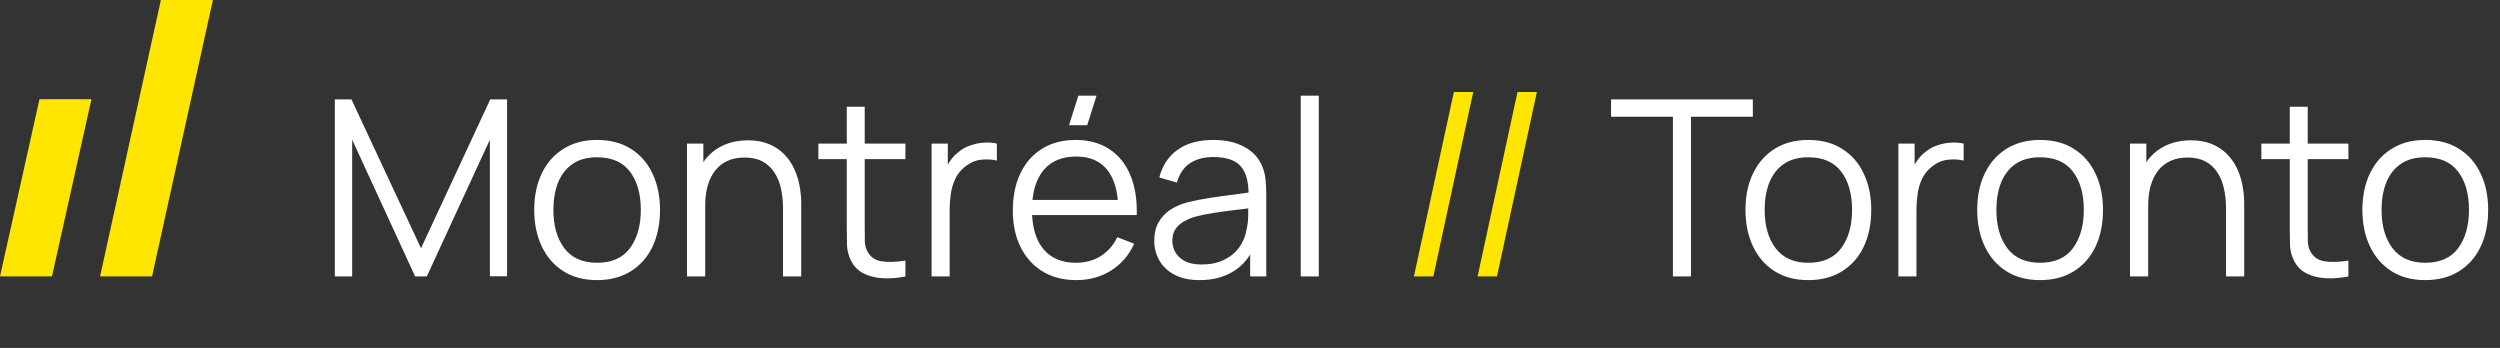 <?xml version="1.0" encoding="UTF-8"?>
<svg preserveAspectRatio="xMidYMid slice" xmlns="http://www.w3.org/2000/svg" width="1200px" height="167px" viewBox="0 0 244 34" fill="none">
  <rect x="0" y="0" width="244" height="34" fill="#333333" stroke="none"/>
  <path d="M32.68 27V9.72H34.3L41.092 24.252L47.848 9.72H49.492V26.988H47.812V13.656L41.656 27H40.516L34.372 13.656V27H32.68ZM58.272 27.36C56.984 27.36 55.884 27.068 54.972 26.484C54.06 25.9 53.36 25.092 52.872 24.06C52.384 23.028 52.14 21.844 52.14 20.508C52.14 19.148 52.388 17.956 52.884 16.932C53.38 15.908 54.084 15.112 54.996 14.544C55.916 13.968 57.008 13.68 58.272 13.68C59.568 13.68 60.672 13.972 61.584 14.556C62.504 15.132 63.204 15.936 63.684 16.968C64.172 17.992 64.416 19.172 64.416 20.508C64.416 21.868 64.172 23.064 63.684 24.096C63.196 25.12 62.492 25.92 61.572 26.496C60.652 27.072 59.552 27.36 58.272 27.36ZM58.272 25.668C59.712 25.668 60.784 25.192 61.488 24.24C62.192 23.28 62.544 22.036 62.544 20.508C62.544 18.94 62.188 17.692 61.476 16.764C60.772 15.836 59.704 15.372 58.272 15.372C57.304 15.372 56.504 15.592 55.872 16.032C55.248 16.464 54.78 17.068 54.468 17.844C54.164 18.612 54.012 19.5 54.012 20.508C54.012 22.068 54.372 23.32 55.092 24.264C55.812 25.2 56.872 25.668 58.272 25.668ZM76.423 27V20.388C76.423 19.668 76.355 19.008 76.219 18.408C76.083 17.8 75.863 17.272 75.559 16.824C75.263 16.368 74.875 16.016 74.395 15.768C73.923 15.52 73.347 15.396 72.667 15.396C72.043 15.396 71.491 15.504 71.011 15.72C70.539 15.936 70.139 16.248 69.811 16.656C69.491 17.056 69.247 17.544 69.079 18.12C68.911 18.696 68.827 19.352 68.827 20.088L67.579 19.812C67.579 18.484 67.811 17.368 68.275 16.464C68.739 15.56 69.379 14.876 70.195 14.412C71.011 13.948 71.947 13.716 73.003 13.716C73.779 13.716 74.455 13.836 75.031 14.076C75.615 14.316 76.107 14.64 76.507 15.048C76.915 15.456 77.243 15.924 77.491 16.452C77.739 16.972 77.919 17.528 78.031 18.12C78.143 18.704 78.199 19.288 78.199 19.872V27H76.423ZM67.051 27V14.04H68.647V17.232H68.827V27H67.051ZM88.369 27C87.641 27.152 86.921 27.212 86.209 27.18C85.505 27.148 84.873 26.996 84.313 26.724C83.761 26.452 83.341 26.028 83.053 25.452C82.821 24.972 82.693 24.488 82.669 24C82.653 23.504 82.645 22.94 82.645 22.308V10.44H84.397V22.236C84.397 22.78 84.401 23.236 84.409 23.604C84.425 23.964 84.509 24.284 84.661 24.564C84.949 25.1 85.405 25.42 86.029 25.524C86.661 25.628 87.441 25.604 88.369 25.452V27ZM79.873 15.552V14.04H88.369V15.552H79.873ZM90.922 27V14.04H92.506V17.16L92.194 16.752C92.338 16.368 92.526 16.016 92.758 15.696C92.99 15.368 93.242 15.1 93.514 14.892C93.85 14.596 94.242 14.372 94.69 14.22C95.138 14.06 95.59 13.968 96.046 13.944C96.502 13.912 96.918 13.944 97.294 14.04V15.696C96.822 15.576 96.306 15.548 95.746 15.612C95.186 15.676 94.67 15.9 94.198 16.284C93.766 16.62 93.442 17.024 93.226 17.496C93.01 17.96 92.866 18.456 92.794 18.984C92.722 19.504 92.686 20.02 92.686 20.532V27H90.922ZM106.111 12.24H104.335L105.247 9.36H107.023L106.111 12.24ZM105.055 27.36C103.791 27.36 102.695 27.08 101.767 26.52C100.847 25.96 100.131 25.172 99.619 24.156C99.107 23.14 98.851 21.948 98.851 20.58C98.851 19.164 99.103 17.94 99.607 16.908C100.111 15.876 100.819 15.08 101.731 14.52C102.651 13.96 103.735 13.68 104.983 13.68C106.263 13.68 107.355 13.976 108.259 14.568C109.163 15.152 109.847 15.992 110.311 17.088C110.775 18.184 110.987 19.492 110.947 21.012H109.147V20.388C109.115 18.708 108.751 17.44 108.055 16.584C107.367 15.728 106.359 15.3 105.031 15.3C103.639 15.3 102.571 15.752 101.827 16.656C101.091 17.56 100.723 18.848 100.723 20.52C100.723 22.152 101.091 23.42 101.827 24.324C102.571 25.22 103.623 25.668 104.983 25.668C105.911 25.668 106.719 25.456 107.407 25.032C108.103 24.6 108.651 23.98 109.051 23.172L110.695 23.808C110.183 24.936 109.427 25.812 108.427 26.436C107.435 27.052 106.311 27.36 105.055 27.36ZM100.099 21.012V19.536H109.999V21.012H100.099ZM117.083 27.36C116.107 27.36 115.287 27.184 114.623 26.832C113.967 26.48 113.475 26.012 113.147 25.428C112.819 24.844 112.655 24.208 112.655 23.52C112.655 22.816 112.795 22.216 113.075 21.72C113.363 21.216 113.751 20.804 114.239 20.484C114.735 20.164 115.307 19.92 115.955 19.752C116.611 19.592 117.335 19.452 118.127 19.332C118.927 19.204 119.707 19.096 120.467 19.008C121.235 18.912 121.907 18.82 122.483 18.732L121.859 19.116C121.883 17.836 121.635 16.888 121.115 16.272C120.595 15.656 119.691 15.348 118.403 15.348C117.515 15.348 116.763 15.548 116.147 15.948C115.539 16.348 115.111 16.98 114.863 17.844L113.147 17.34C113.443 16.18 114.039 15.28 114.935 14.64C115.831 14 116.995 13.68 118.427 13.68C119.611 13.68 120.615 13.904 121.439 14.352C122.271 14.792 122.859 15.432 123.203 16.272C123.363 16.648 123.467 17.068 123.515 17.532C123.563 17.996 123.587 18.468 123.587 18.948V27H122.015V23.748L122.471 23.94C122.031 25.052 121.347 25.9 120.419 26.484C119.491 27.068 118.379 27.36 117.083 27.36ZM117.287 25.836C118.111 25.836 118.831 25.688 119.447 25.392C120.063 25.096 120.559 24.692 120.935 24.18C121.311 23.66 121.555 23.076 121.667 22.428C121.763 22.012 121.815 21.556 121.823 21.06C121.831 20.556 121.835 20.18 121.835 19.932L122.507 20.28C121.907 20.36 121.255 20.44 120.551 20.52C119.855 20.6 119.167 20.692 118.487 20.796C117.815 20.9 117.207 21.024 116.663 21.168C116.295 21.272 115.939 21.42 115.595 21.612C115.251 21.796 114.967 22.044 114.743 22.356C114.527 22.668 114.419 23.056 114.419 23.52C114.419 23.896 114.511 24.26 114.695 24.612C114.887 24.964 115.191 25.256 115.607 25.488C116.031 25.72 116.591 25.836 117.287 25.836ZM126.951 27V9.36H128.715V27H126.951Z" fill="white"></path>
  <path d="M141.897 9L138 27H139.891L143.788 9H141.897Z" fill="#FFE600"></path>
  <path d="M148.109 9L144.212 27H146.103L150 9H148.109Z" fill="#FFE600"></path>
  <path d="M163.276 27V11.412H157.24V9.72H171.076V11.412H165.04V27H163.276ZM176.49 27.36C175.202 27.36 174.102 27.068 173.19 26.484C172.278 25.9 171.578 25.092 171.09 24.06C170.602 23.028 170.358 21.844 170.358 20.508C170.358 19.148 170.606 17.956 171.102 16.932C171.598 15.908 172.302 15.112 173.214 14.544C174.134 13.968 175.226 13.68 176.49 13.68C177.786 13.68 178.89 13.972 179.802 14.556C180.722 15.132 181.422 15.936 181.902 16.968C182.39 17.992 182.634 19.172 182.634 20.508C182.634 21.868 182.39 23.064 181.902 24.096C181.414 25.12 180.71 25.92 179.79 26.496C178.87 27.072 177.77 27.36 176.49 27.36ZM176.49 25.668C177.93 25.668 179.002 25.192 179.706 24.24C180.41 23.28 180.762 22.036 180.762 20.508C180.762 18.94 180.406 17.692 179.694 16.764C178.99 15.836 177.922 15.372 176.49 15.372C175.522 15.372 174.722 15.592 174.09 16.032C173.466 16.464 172.998 17.068 172.686 17.844C172.382 18.612 172.23 19.5 172.23 20.508C172.23 22.068 172.59 23.32 173.31 24.264C174.03 25.2 175.09 25.668 176.49 25.668ZM185.282 27V14.04H186.866V17.16L186.554 16.752C186.698 16.368 186.886 16.016 187.118 15.696C187.35 15.368 187.602 15.1 187.874 14.892C188.21 14.596 188.602 14.372 189.05 14.22C189.498 14.06 189.95 13.968 190.406 13.944C190.862 13.912 191.278 13.944 191.654 14.04V15.696C191.182 15.576 190.666 15.548 190.106 15.612C189.546 15.676 189.03 15.9 188.558 16.284C188.126 16.62 187.802 17.024 187.586 17.496C187.37 17.96 187.226 18.456 187.154 18.984C187.082 19.504 187.046 20.02 187.046 20.532V27H185.282ZM199.108 27.36C197.82 27.36 196.72 27.068 195.808 26.484C194.896 25.9 194.196 25.092 193.708 24.06C193.22 23.028 192.976 21.844 192.976 20.508C192.976 19.148 193.224 17.956 193.72 16.932C194.216 15.908 194.92 15.112 195.832 14.544C196.752 13.968 197.844 13.68 199.108 13.68C200.404 13.68 201.508 13.972 202.42 14.556C203.34 15.132 204.04 15.936 204.52 16.968C205.008 17.992 205.252 19.172 205.252 20.508C205.252 21.868 205.008 23.064 204.52 24.096C204.032 25.12 203.328 25.92 202.408 26.496C201.488 27.072 200.388 27.36 199.108 27.36ZM199.108 25.668C200.548 25.668 201.62 25.192 202.324 24.24C203.028 23.28 203.38 22.036 203.38 20.508C203.38 18.94 203.024 17.692 202.312 16.764C201.608 15.836 200.54 15.372 199.108 15.372C198.14 15.372 197.34 15.592 196.708 16.032C196.084 16.464 195.616 17.068 195.304 17.844C195 18.612 194.848 19.5 194.848 20.508C194.848 22.068 195.208 23.32 195.928 24.264C196.648 25.2 197.708 25.668 199.108 25.668ZM217.259 27V20.388C217.259 19.668 217.191 19.008 217.055 18.408C216.919 17.8 216.699 17.272 216.395 16.824C216.099 16.368 215.711 16.016 215.231 15.768C214.759 15.52 214.183 15.396 213.503 15.396C212.879 15.396 212.327 15.504 211.847 15.72C211.375 15.936 210.975 16.248 210.647 16.656C210.327 17.056 210.083 17.544 209.915 18.12C209.747 18.696 209.663 19.352 209.663 20.088L208.415 19.812C208.415 18.484 208.647 17.368 209.111 16.464C209.575 15.56 210.215 14.876 211.031 14.412C211.847 13.948 212.783 13.716 213.839 13.716C214.615 13.716 215.291 13.836 215.867 14.076C216.451 14.316 216.943 14.64 217.343 15.048C217.751 15.456 218.079 15.924 218.327 16.452C218.575 16.972 218.755 17.528 218.867 18.12C218.979 18.704 219.035 19.288 219.035 19.872V27H217.259ZM207.887 27V14.04H209.483V17.232H209.663V27H207.887ZM229.205 27C228.477 27.152 227.757 27.212 227.045 27.18C226.341 27.148 225.709 26.996 225.149 26.724C224.597 26.452 224.177 26.028 223.889 25.452C223.657 24.972 223.529 24.488 223.505 24C223.489 23.504 223.481 22.94 223.481 22.308V10.44H225.233V22.236C225.233 22.78 225.237 23.236 225.245 23.604C225.261 23.964 225.345 24.284 225.497 24.564C225.785 25.1 226.241 25.42 226.865 25.524C227.497 25.628 228.277 25.604 229.205 25.452V27ZM220.709 15.552V14.04H229.205V15.552H220.709ZM236.701 27.36C235.413 27.36 234.313 27.068 233.401 26.484C232.489 25.9 231.789 25.092 231.301 24.06C230.813 23.028 230.569 21.844 230.569 20.508C230.569 19.148 230.817 17.956 231.313 16.932C231.809 15.908 232.513 15.112 233.425 14.544C234.345 13.968 235.437 13.68 236.701 13.68C237.997 13.68 239.101 13.972 240.013 14.556C240.933 15.132 241.633 15.936 242.113 16.968C242.601 17.992 242.845 19.172 242.845 20.508C242.845 21.868 242.601 23.064 242.113 24.096C241.625 25.12 240.921 25.92 240.001 26.496C239.081 27.072 237.981 27.36 236.701 27.36ZM236.701 25.668C238.141 25.668 239.213 25.192 239.917 24.24C240.621 23.28 240.973 22.036 240.973 20.508C240.973 18.94 240.617 17.692 239.905 16.764C239.201 15.836 238.133 15.372 236.701 15.372C235.733 15.372 234.933 15.592 234.301 16.032C233.677 16.464 233.209 17.068 232.897 17.844C232.593 18.612 232.441 19.5 232.441 20.508C232.441 22.068 232.801 23.32 233.521 24.264C234.241 25.2 235.301 25.668 236.701 25.668Z" fill="white"></path>
  <path d="M14.84 27H9.765L15.707 0H20.783L14.84 27Z" fill="#FFE600"></path>
  <path d="M5.072 27H0L3.852 9.705H8.925L5.072 27Z" fill="#FFE600"></path>
</svg>
